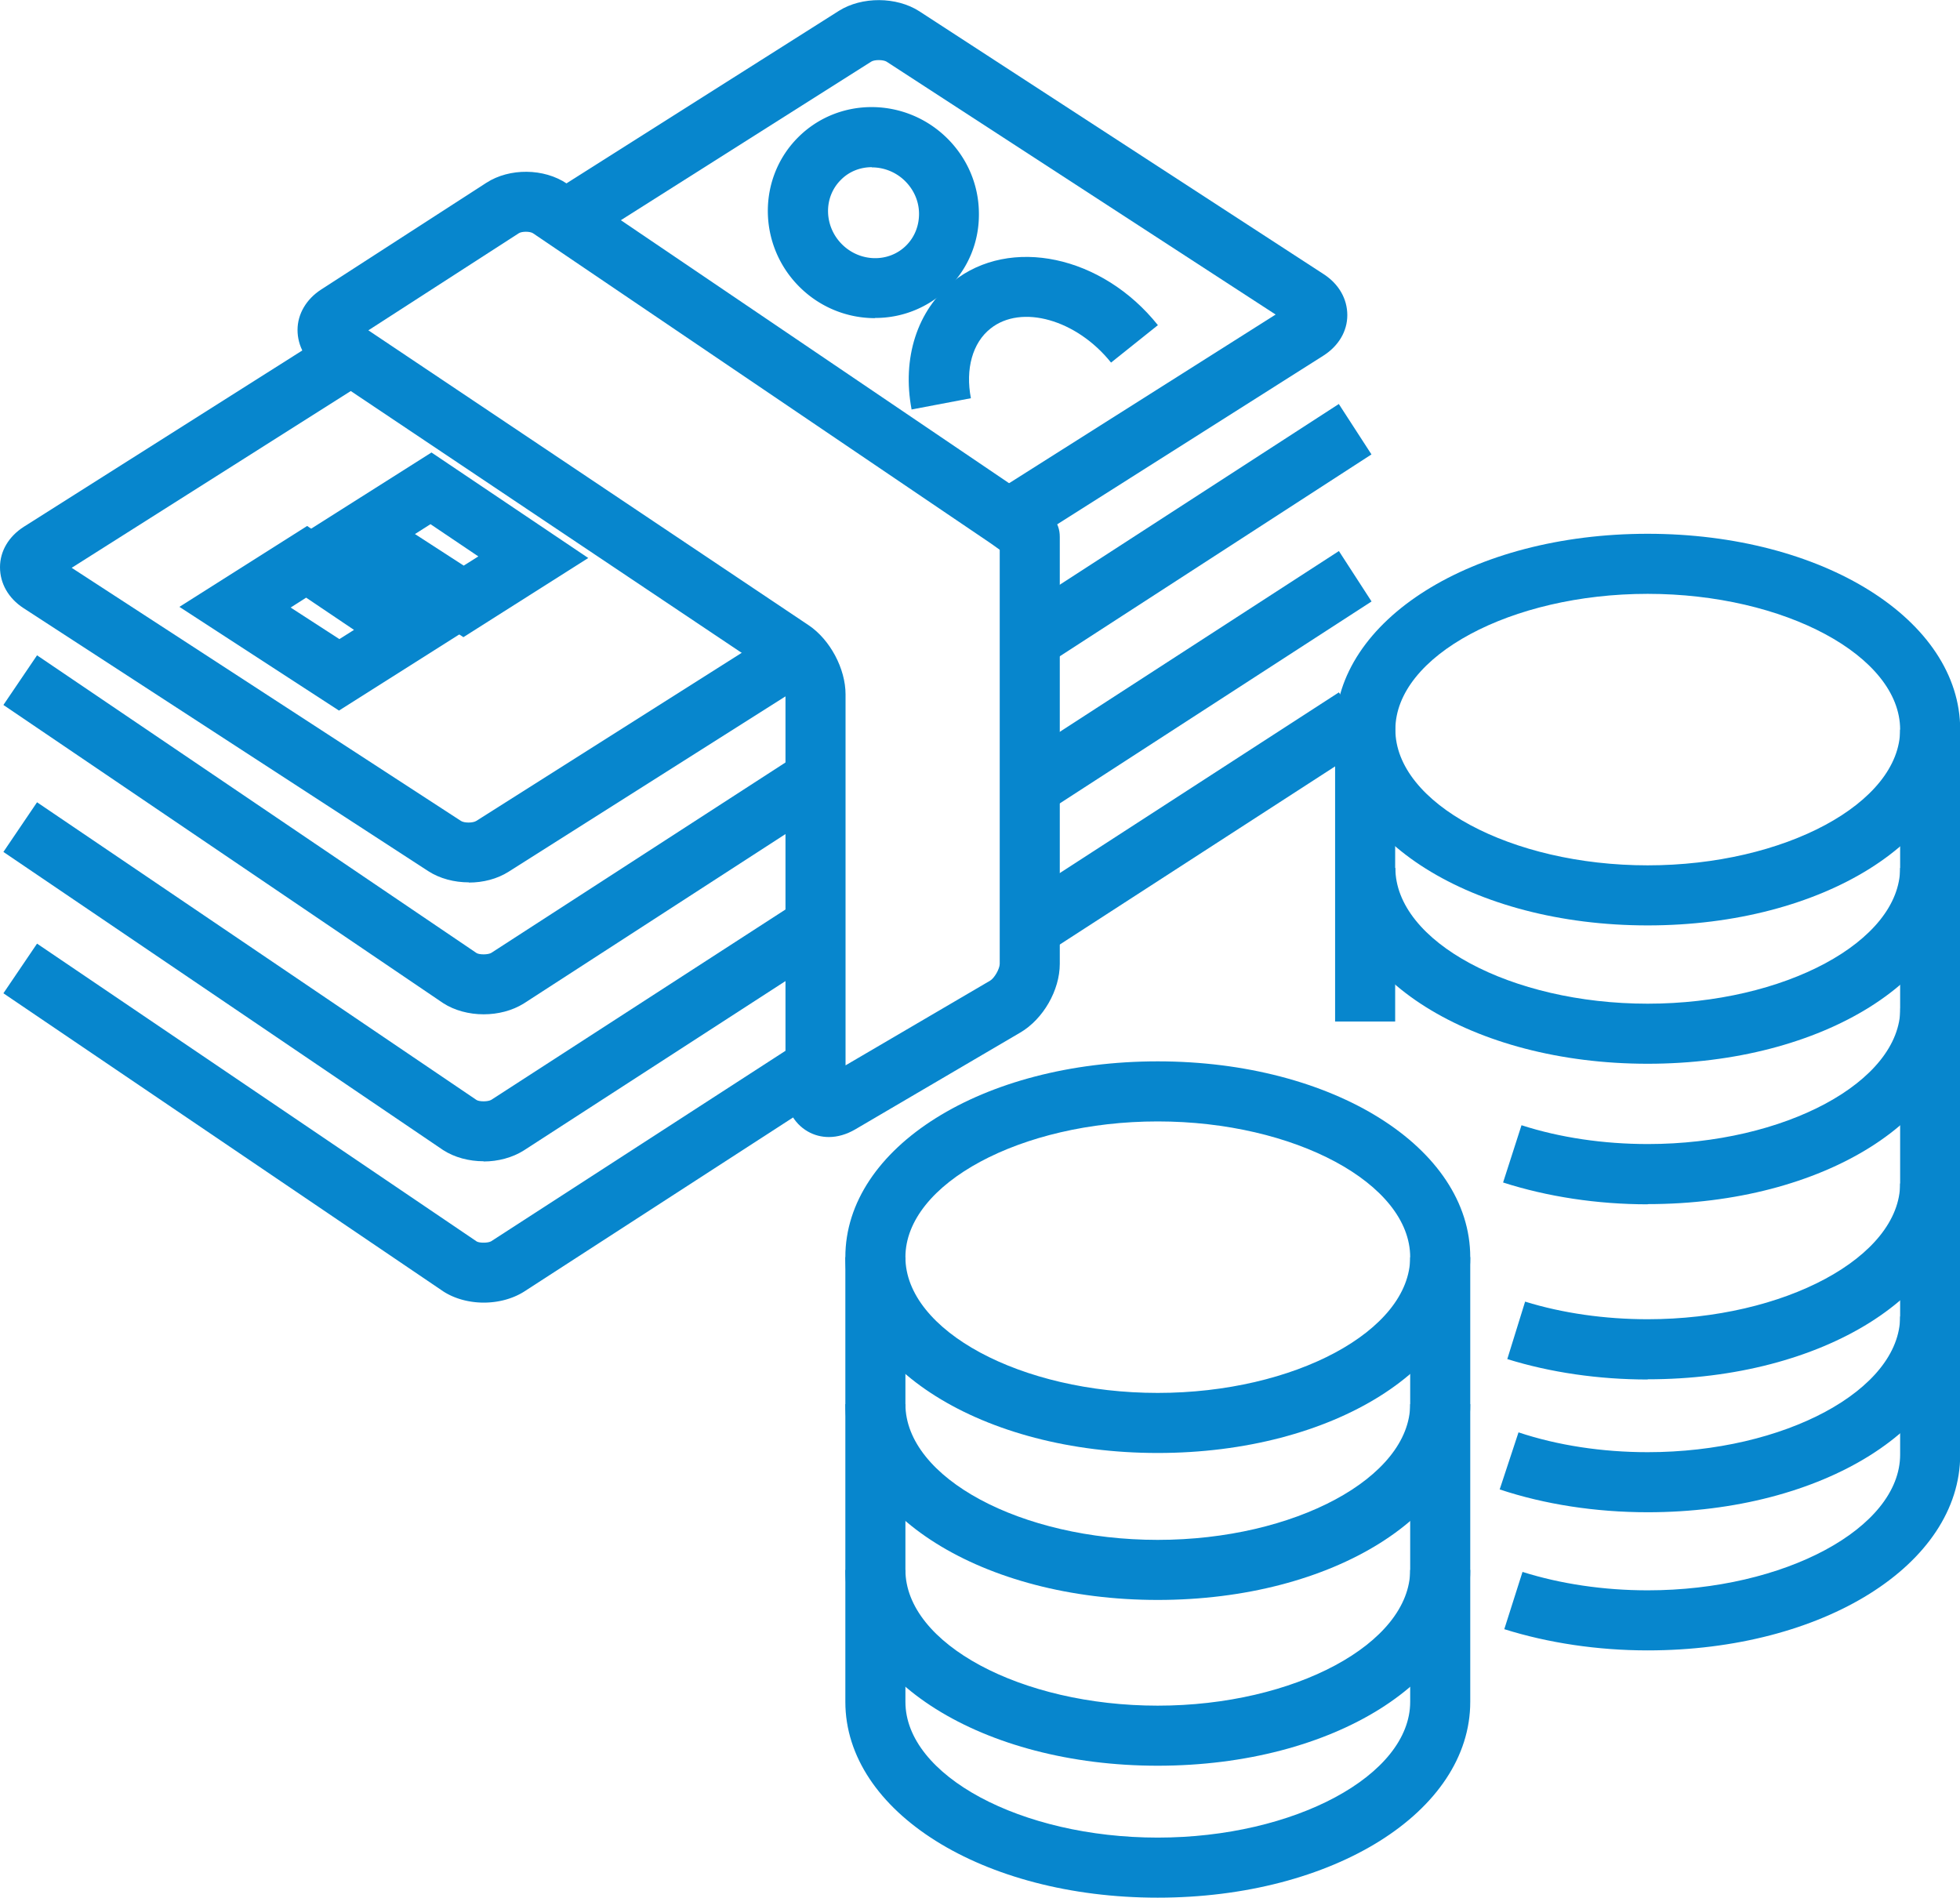 <svg id="_レイヤー_2" data-name="レイヤー 2" xmlns="http://www.w3.org/2000/svg" viewBox="0 0 97.89 94.78"><defs><style>.cls-1{fill:#0786cd}</style></defs><g id="_レイヤー_1-2" data-name="レイヤー 1"><path class="cls-1" d="M41.4 56.79c-.37 0-.73-.09-1.06-.28-.71-.41-1.11-1.17-1.11-2.09V34.69c0-.28-.28-.8-.51-.96L16.01 18.52c-.74-.49-1.15-1.24-1.15-2.04s.44-1.54 1.18-2.02l8.25-5.33c1.16-.75 2.88-.73 4.02.04L51.1 24.61c1.42.96 1.83 1.46 1.83 2.21v21.32c0 1.32-.83 2.76-1.97 3.43l-8.25 4.84c-.43.25-.88.38-1.31.38zm-23-40.29l21.99 14.73c1.07.72 1.84 2.17 1.84 3.45v18.53l7.22-4.23c.21-.12.48-.59.48-.84V27.46c-.14-.1-.31-.23-.52-.37L26.62 11.65c-.15-.1-.56-.1-.71 0l-7.53 4.86z"/><path class="cls-1" d="M51.13 27.23l-1.61-2.54 14.19-8.98L44.28 3.08c-.16-.1-.6-.11-.77 0l-14.48 9.17-1.61-2.54L41.9.54c1.15-.72 2.87-.71 4.01.02L66.12 13.7c.75.49 1.17 1.23 1.17 2.04s-.44 1.54-1.19 2.02l-14.96 9.48zM23.41 44.07c-.72 0-1.45-.19-2.02-.56L1.17 30.37C.42 29.88 0 29.14 0 28.33s.44-1.54 1.19-2.02l15.51-9.82 1.61 2.54-14.73 9.33L23.02 41c.16.11.6.11.77 0l15.11-9.57 1.61 2.54-15.11 9.57c-.57.36-1.27.54-1.98.54z"/><path class="cls-1" d="M16.93 35.49l-7.97-5.18 6.38-4.04 7.83 5.27-6.24 3.95zm-2.42-5.15l2.44 1.58.73-.46-2.39-1.61-.77.49z"/><path class="cls-1" d="M23.14 31.82l-7.97-5.18 6.38-4.04 7.83 5.27-6.23 3.95zm-2.42-5.15l2.44 1.58.73-.46-2.39-1.61-.77.49z"/><path class="cls-1" transform="rotate(-32.93 59.523 26.716)" d="M49.79 25.22h19.45v3H49.79z"/><path class="cls-1" d="M24.15 50.66c-.72 0-1.45-.19-2.02-.56L.17 35.21l1.68-2.48L23.8 47.6c.14.09.58.09.74-.01l15.42-9.98 1.63 2.52-15.43 9.99c-.58.36-1.29.54-2 .54z"/><path class="cls-1" transform="rotate(-32.93 59.612 34.009)" d="M49.99 32.51h19.24v3H49.99z"/><path class="cls-1" d="M24.15 58c-.72 0-1.45-.19-2.02-.56L.17 42.55l1.68-2.48L23.8 54.94c.14.09.58.09.74-.01l15.44-9.99 1.63 2.52-15.45 10c-.57.36-1.29.55-2 .55zm28.2-10.45l-.89-1.21-.81-1.26.08-.05 16.14-10.45 1.63 2.52-16.15 10.45z"/><path class="cls-1" d="M24.16 65.06c-.72 0-1.45-.19-2.02-.56L.17 49.61l1.68-2.48L23.8 62c.14.09.58.09.74-.01l15.42-9.98 1.63 2.52-15.43 9.99c-.58.36-1.29.54-2 .54zM43.7 15.89c-1.36 0-2.73-.52-3.78-1.57-2.07-2.07-2.1-5.42-.06-7.46s5.38-2.01 7.46.06c1 1 1.56 2.32 1.57 3.72.02 1.42-.52 2.74-1.51 3.73a5.169 5.169 0 01-3.67 1.51zm-.16-7.54c-.57 0-1.13.21-1.55.64-.87.87-.84 2.31.06 3.21.9.9 2.34.93 3.21.06.42-.42.64-.98.64-1.58 0-.61-.25-1.19-.69-1.63-.46-.46-1.07-.69-1.66-.69z"/><path class="cls-1" d="M45.53 20.46c-.49-2.58.28-4.96 2.06-6.39 2.86-2.29 7.46-1.31 10.24 2.17l-2.34 1.87c-1.72-2.15-4.48-2.93-6.02-1.7-.9.71-1.26 2.02-.98 3.48l-2.95.56zm12.29 52.11c-8.75 0-15.6-4.3-15.6-9.78s6.85-9.78 15.6-9.78 15.61 4.3 15.61 9.78-6.85 9.78-15.61 9.78zm0-16.56c-6.83 0-12.6 3.11-12.6 6.78s5.77 6.78 12.6 6.78 12.61-3.11 12.61-6.78-5.77-6.78-12.61-6.78z"/><path class="cls-1" d="M57.82 94.78c-8.75 0-15.6-4.3-15.6-9.78V62.79h3V85c0 3.68 5.77 6.78 12.6 6.78S70.43 88.67 70.43 85V62.79h3V85c0 5.49-6.85 9.78-15.61 9.78z"/><path class="cls-1" d="M57.82 88.19c-8.75 0-15.6-4.3-15.6-9.78h3c0 3.68 5.77 6.78 12.6 6.78s12.61-3.11 12.61-6.78h3c0 5.49-6.85 9.78-15.61 9.78z"/><path class="cls-1" d="M57.82 79.91c-8.75 0-15.6-4.3-15.6-9.78h3c0 3.68 5.77 6.78 12.6 6.78s12.61-3.11 12.61-6.78h3c0 5.49-6.85 9.78-15.61 9.78zm24.47-33.69c-8.75 0-15.6-4.3-15.6-9.78s6.85-9.78 15.6-9.78 15.61 4.3 15.61 9.78-6.85 9.78-15.61 9.78zm0-16.56c-6.83 0-12.6 3.11-12.6 6.78s5.77 6.78 12.6 6.78 12.61-3.11 12.61-6.78-5.77-6.78-12.61-6.78z"/><path class="cls-1" d="M82.29 82.43c-2.49 0-4.97-.37-7.16-1.06l.91-2.86c1.9.6 4.06.92 6.25.92 6.83 0 12.61-3.11 12.61-6.78V36.44h3v36.21c0 5.49-6.85 9.78-15.61 9.78zM66.68 35.84h3v15.18h-3z"/><path class="cls-1" d="M82.29 60.15c-2.52 0-5.01-.38-7.22-1.09l.92-2.86c1.92.62 4.1.94 6.31.94 6.83 0 12.61-3.11 12.61-6.78h3c0 5.49-6.85 9.78-15.61 9.78zm0 8.75c-2.44 0-4.86-.35-7.01-1.02l.89-2.87c1.87.58 3.99.88 6.12.88 6.83 0 12.61-3.11 12.61-6.78h3c0 5.49-6.85 9.78-15.61 9.78z"/><path class="cls-1" d="M82.29 75.53c-2.59 0-5.14-.39-7.39-1.14l.94-2.85c1.95.65 4.18.99 6.45.99 6.83 0 12.61-3.11 12.61-6.78h3c0 5.49-6.85 9.78-15.61 9.78zm0-22.4c-8.75 0-15.6-4.3-15.6-9.78h3c0 3.68 5.77 6.78 12.6 6.78s12.61-3.11 12.61-6.78h3c0 5.49-6.85 9.78-15.61 9.78z"/></g></svg>